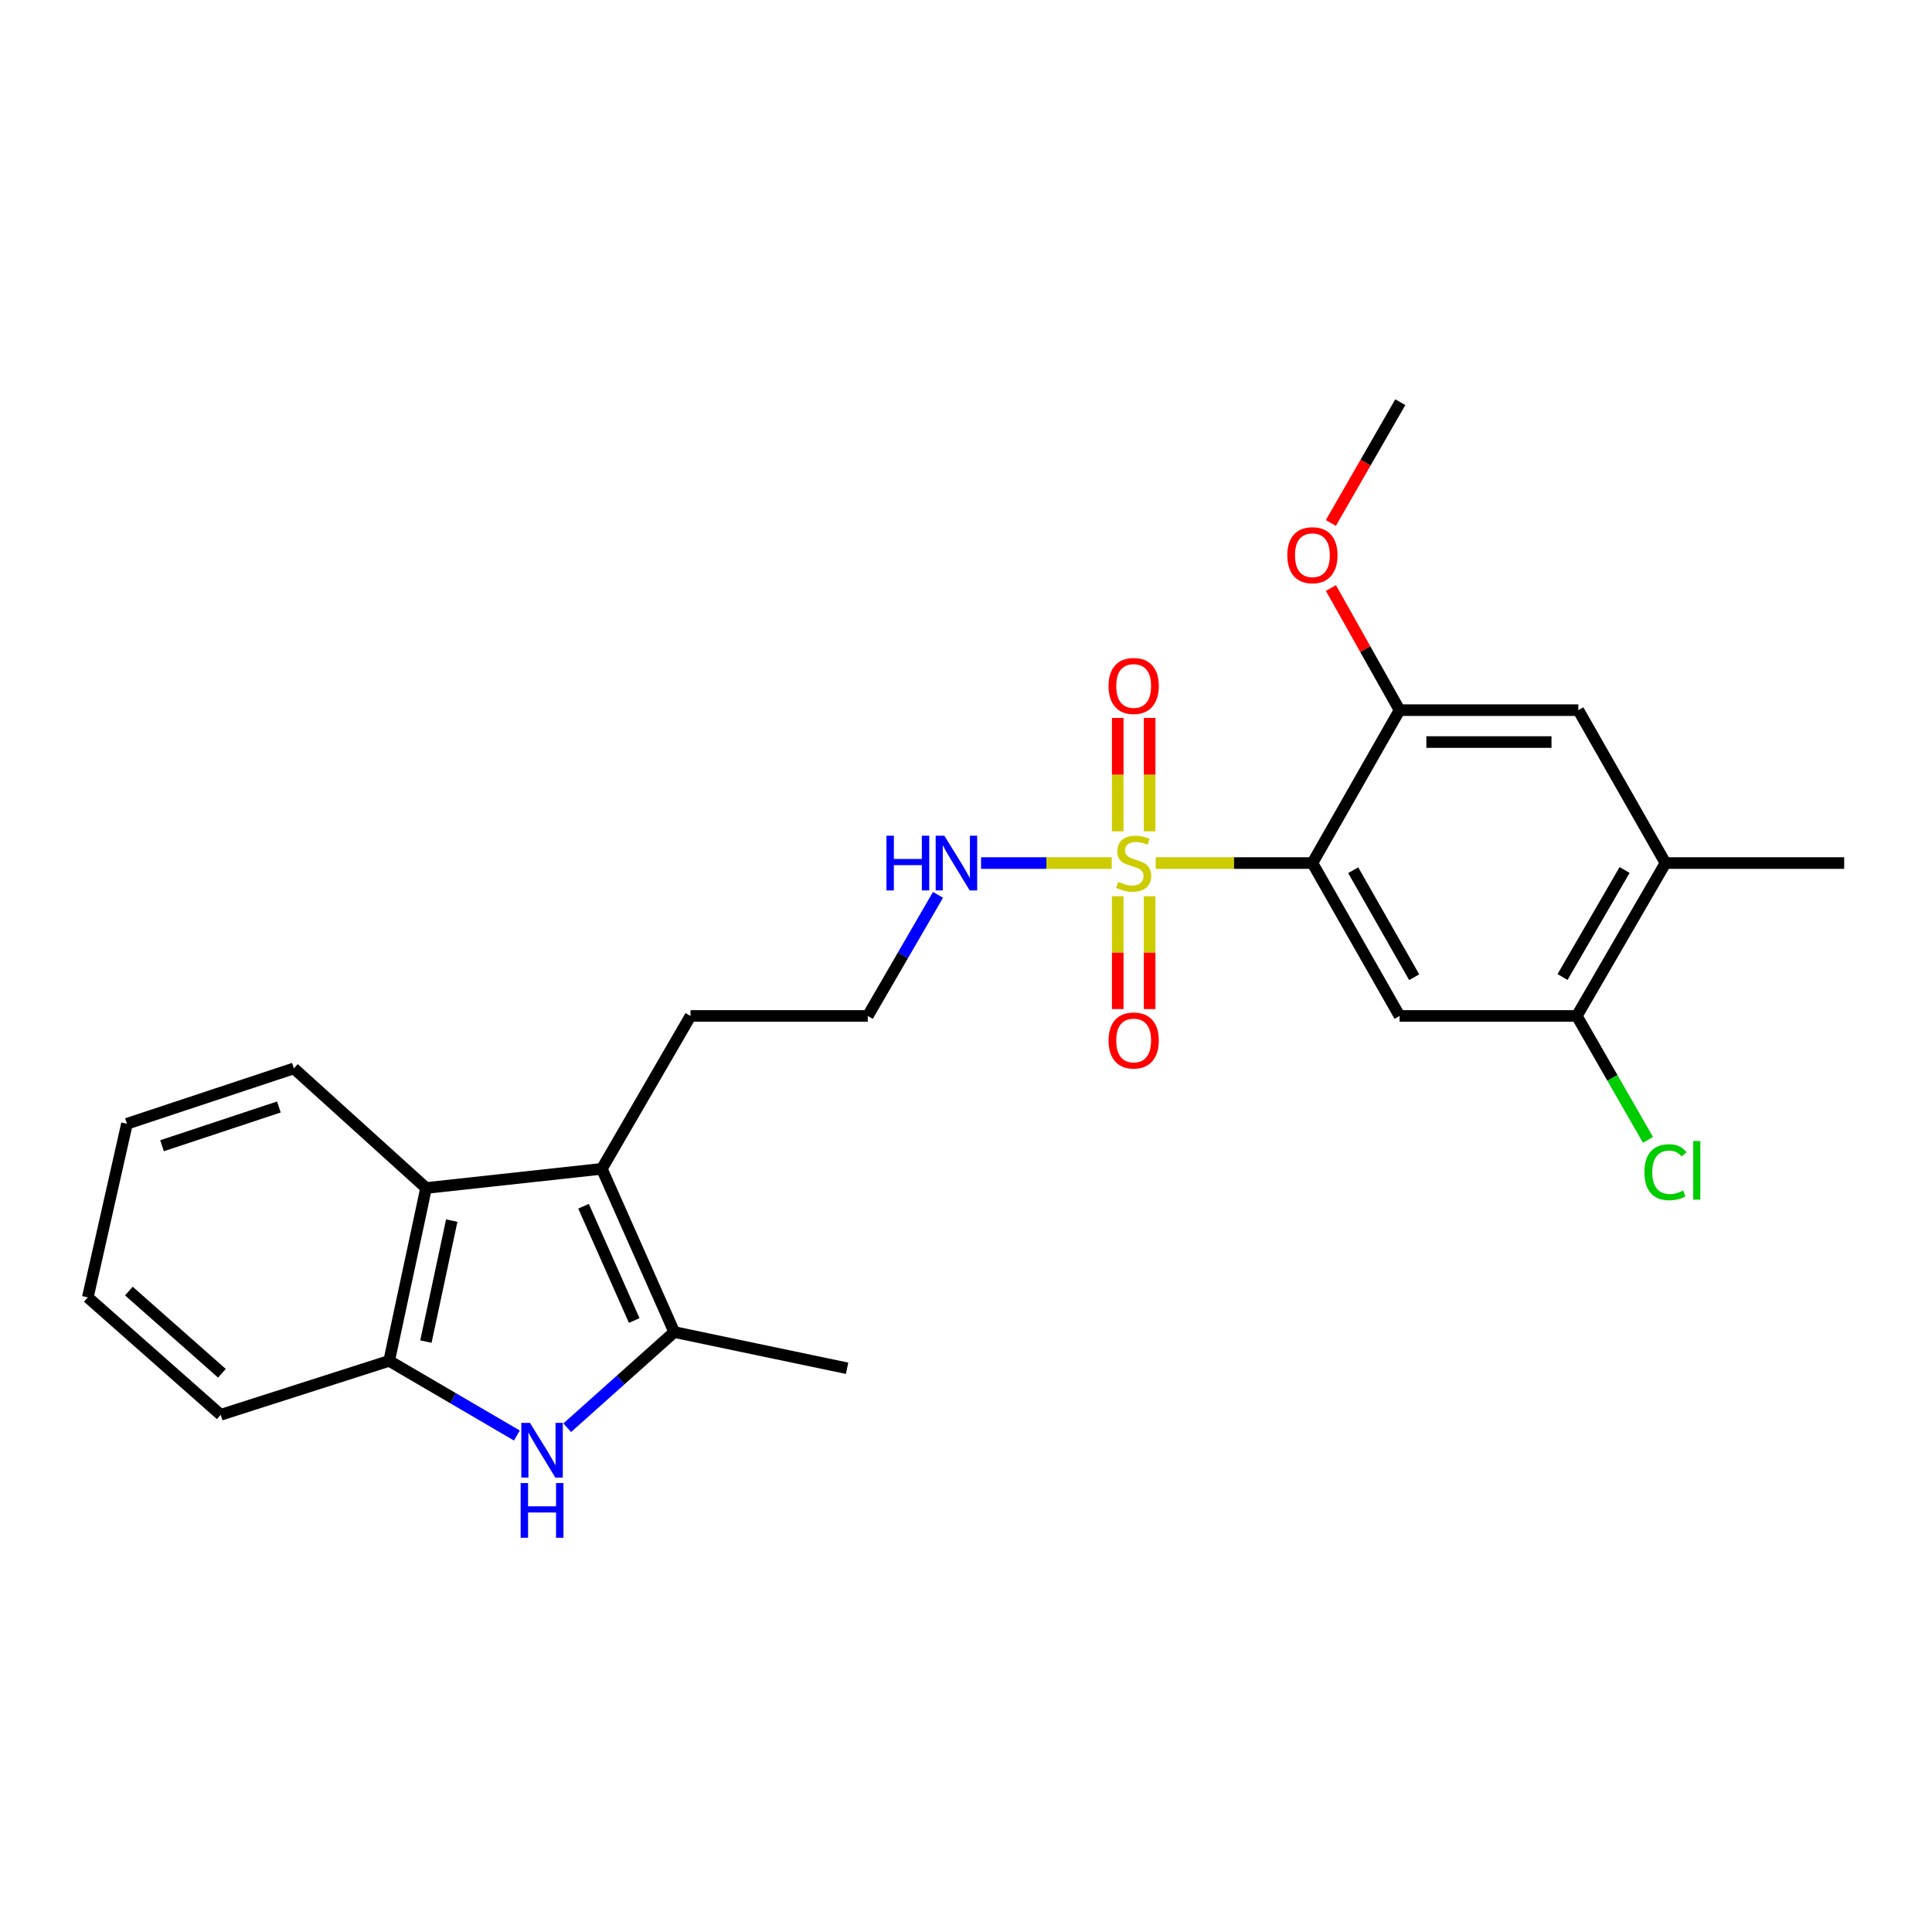 <?xml version='1.0' encoding='iso-8859-1'?>
<svg version='1.1' baseProfile='full'
              xmlns='http://www.w3.org/2000/svg'
                      xmlns:rdkit='http://www.rdkit.org/xml'
                      xmlns:xlink='http://www.w3.org/1999/xlink'
                  xml:space='preserve'
width='1000px' height='1000px' viewBox='0 0 1000 1000'>
<!-- END OF HEADER -->
<rect style='opacity:1.0;fill:#FFFFFF;stroke:none' width='1000' height='1000' x='0' y='0'> </rect>
<path class='bond-0' d='M 598.181,446.719 L 638.741,446.719' style='fill:none;fill-rule:evenodd;stroke:#CCCC00;stroke-width:6px;stroke-linecap:butt;stroke-linejoin:miter;stroke-opacity:1' />
<path class='bond-0' d='M 638.741,446.719 L 679.301,446.719' style='fill:none;fill-rule:evenodd;stroke:#000000;stroke-width:6px;stroke-linecap:butt;stroke-linejoin:miter;stroke-opacity:1' />
<path class='bond-11' d='M 578.532,463.893 L 578.532,493.089' style='fill:none;fill-rule:evenodd;stroke:#CCCC00;stroke-width:6px;stroke-linecap:butt;stroke-linejoin:miter;stroke-opacity:1' />
<path class='bond-11' d='M 578.532,493.089 L 578.532,522.286' style='fill:none;fill-rule:evenodd;stroke:#FF0000;stroke-width:6px;stroke-linecap:butt;stroke-linejoin:miter;stroke-opacity:1' />
<path class='bond-11' d='M 595.044,463.893 L 595.044,493.089' style='fill:none;fill-rule:evenodd;stroke:#CCCC00;stroke-width:6px;stroke-linecap:butt;stroke-linejoin:miter;stroke-opacity:1' />
<path class='bond-11' d='M 595.044,493.089 L 595.044,522.286' style='fill:none;fill-rule:evenodd;stroke:#FF0000;stroke-width:6px;stroke-linecap:butt;stroke-linejoin:miter;stroke-opacity:1' />
<path class='bond-12' d='M 595.044,430.305 L 595.044,400.958' style='fill:none;fill-rule:evenodd;stroke:#CCCC00;stroke-width:6px;stroke-linecap:butt;stroke-linejoin:miter;stroke-opacity:1' />
<path class='bond-12' d='M 595.044,400.958 L 595.044,371.611' style='fill:none;fill-rule:evenodd;stroke:#FF0000;stroke-width:6px;stroke-linecap:butt;stroke-linejoin:miter;stroke-opacity:1' />
<path class='bond-12' d='M 578.532,430.305 L 578.532,400.958' style='fill:none;fill-rule:evenodd;stroke:#CCCC00;stroke-width:6px;stroke-linecap:butt;stroke-linejoin:miter;stroke-opacity:1' />
<path class='bond-12' d='M 578.532,400.958 L 578.532,371.611' style='fill:none;fill-rule:evenodd;stroke:#FF0000;stroke-width:6px;stroke-linecap:butt;stroke-linejoin:miter;stroke-opacity:1' />
<path class='bond-13' d='M 575.415,446.719 L 541.605,446.719' style='fill:none;fill-rule:evenodd;stroke:#CCCC00;stroke-width:6px;stroke-linecap:butt;stroke-linejoin:miter;stroke-opacity:1' />
<path class='bond-13' d='M 541.605,446.719 L 507.796,446.719' style='fill:none;fill-rule:evenodd;stroke:#0000FF;stroke-width:6px;stroke-linecap:butt;stroke-linejoin:miter;stroke-opacity:1' />
<path class='bond-4' d='M 679.301,446.719 L 724.406,525.857' style='fill:none;fill-rule:evenodd;stroke:#000000;stroke-width:6px;stroke-linecap:butt;stroke-linejoin:miter;stroke-opacity:1' />
<path class='bond-4' d='M 700.412,450.414 L 731.986,505.81' style='fill:none;fill-rule:evenodd;stroke:#000000;stroke-width:6px;stroke-linecap:butt;stroke-linejoin:miter;stroke-opacity:1' />
<path class='bond-7' d='M 679.301,446.719 L 724.406,367.572' style='fill:none;fill-rule:evenodd;stroke:#000000;stroke-width:6px;stroke-linecap:butt;stroke-linejoin:miter;stroke-opacity:1' />
<path class='bond-1' d='M 293.6,738.987 L 321.295,714.23' style='fill:none;fill-rule:evenodd;stroke:#0000FF;stroke-width:6px;stroke-linecap:butt;stroke-linejoin:miter;stroke-opacity:1' />
<path class='bond-1' d='M 321.295,714.23 L 348.989,689.472' style='fill:none;fill-rule:evenodd;stroke:#000000;stroke-width:6px;stroke-linecap:butt;stroke-linejoin:miter;stroke-opacity:1' />
<path class='bond-26' d='M 267.534,743.021 L 234.486,723.7' style='fill:none;fill-rule:evenodd;stroke:#0000FF;stroke-width:6px;stroke-linecap:butt;stroke-linejoin:miter;stroke-opacity:1' />
<path class='bond-26' d='M 234.486,723.7 L 201.437,704.378' style='fill:none;fill-rule:evenodd;stroke:#000000;stroke-width:6px;stroke-linecap:butt;stroke-linejoin:miter;stroke-opacity:1' />
<path class='bond-2' d='M 348.989,689.472 L 311.517,604.977' style='fill:none;fill-rule:evenodd;stroke:#000000;stroke-width:6px;stroke-linecap:butt;stroke-linejoin:miter;stroke-opacity:1' />
<path class='bond-2' d='M 328.274,683.492 L 302.043,624.345' style='fill:none;fill-rule:evenodd;stroke:#000000;stroke-width:6px;stroke-linecap:butt;stroke-linejoin:miter;stroke-opacity:1' />
<path class='bond-17' d='M 348.989,689.472 L 438.447,708.213' style='fill:none;fill-rule:evenodd;stroke:#000000;stroke-width:6px;stroke-linecap:butt;stroke-linejoin:miter;stroke-opacity:1' />
<path class='bond-3' d='M 311.517,604.977 L 357.41,525.857' style='fill:none;fill-rule:evenodd;stroke:#000000;stroke-width:6px;stroke-linecap:butt;stroke-linejoin:miter;stroke-opacity:1' />
<path class='bond-5' d='M 311.517,604.977 L 220.536,614.911' style='fill:none;fill-rule:evenodd;stroke:#000000;stroke-width:6px;stroke-linecap:butt;stroke-linejoin:miter;stroke-opacity:1' />
<path class='bond-8' d='M 724.406,525.857 L 816.166,525.857' style='fill:none;fill-rule:evenodd;stroke:#000000;stroke-width:6px;stroke-linecap:butt;stroke-linejoin:miter;stroke-opacity:1' />
<path class='bond-6' d='M 220.536,614.911 L 201.437,704.378' style='fill:none;fill-rule:evenodd;stroke:#000000;stroke-width:6px;stroke-linecap:butt;stroke-linejoin:miter;stroke-opacity:1' />
<path class='bond-6' d='M 233.819,631.779 L 220.45,694.406' style='fill:none;fill-rule:evenodd;stroke:#000000;stroke-width:6px;stroke-linecap:butt;stroke-linejoin:miter;stroke-opacity:1' />
<path class='bond-19' d='M 220.536,614.911 L 152.112,553.001' style='fill:none;fill-rule:evenodd;stroke:#000000;stroke-width:6px;stroke-linecap:butt;stroke-linejoin:miter;stroke-opacity:1' />
<path class='bond-20' d='M 201.437,704.378 L 114.245,732.293' style='fill:none;fill-rule:evenodd;stroke:#000000;stroke-width:6px;stroke-linecap:butt;stroke-linejoin:miter;stroke-opacity:1' />
<path class='bond-9' d='M 724.406,367.572 L 816.937,367.572' style='fill:none;fill-rule:evenodd;stroke:#000000;stroke-width:6px;stroke-linecap:butt;stroke-linejoin:miter;stroke-opacity:1' />
<path class='bond-9' d='M 738.286,384.084 L 803.057,384.084' style='fill:none;fill-rule:evenodd;stroke:#000000;stroke-width:6px;stroke-linecap:butt;stroke-linejoin:miter;stroke-opacity:1' />
<path class='bond-15' d='M 724.406,367.572 L 706.647,335.965' style='fill:none;fill-rule:evenodd;stroke:#000000;stroke-width:6px;stroke-linecap:butt;stroke-linejoin:miter;stroke-opacity:1' />
<path class='bond-15' d='M 706.647,335.965 L 688.888,304.359' style='fill:none;fill-rule:evenodd;stroke:#FF0000;stroke-width:6px;stroke-linecap:butt;stroke-linejoin:miter;stroke-opacity:1' />
<path class='bond-14' d='M 816.166,525.857 L 834.583,557.925' style='fill:none;fill-rule:evenodd;stroke:#000000;stroke-width:6px;stroke-linecap:butt;stroke-linejoin:miter;stroke-opacity:1' />
<path class='bond-14' d='M 834.583,557.925 L 852.999,589.993' style='fill:none;fill-rule:evenodd;stroke:#00CC00;stroke-width:6px;stroke-linecap:butt;stroke-linejoin:miter;stroke-opacity:1' />
<path class='bond-25' d='M 816.166,525.857 L 862.051,446.719' style='fill:none;fill-rule:evenodd;stroke:#000000;stroke-width:6px;stroke-linecap:butt;stroke-linejoin:miter;stroke-opacity:1' />
<path class='bond-25' d='M 808.765,505.704 L 840.884,450.308' style='fill:none;fill-rule:evenodd;stroke:#000000;stroke-width:6px;stroke-linecap:butt;stroke-linejoin:miter;stroke-opacity:1' />
<path class='bond-10' d='M 816.937,367.572 L 862.051,446.719' style='fill:none;fill-rule:evenodd;stroke:#000000;stroke-width:6px;stroke-linecap:butt;stroke-linejoin:miter;stroke-opacity:1' />
<path class='bond-21' d='M 862.051,446.719 L 954.545,446.719' style='fill:none;fill-rule:evenodd;stroke:#000000;stroke-width:6px;stroke-linecap:butt;stroke-linejoin:miter;stroke-opacity:1' />
<path class='bond-18' d='M 485.51,463.166 L 467.336,494.512' style='fill:none;fill-rule:evenodd;stroke:#0000FF;stroke-width:6px;stroke-linecap:butt;stroke-linejoin:miter;stroke-opacity:1' />
<path class='bond-18' d='M 467.336,494.512 L 449.162,525.857' style='fill:none;fill-rule:evenodd;stroke:#000000;stroke-width:6px;stroke-linecap:butt;stroke-linejoin:miter;stroke-opacity:1' />
<path class='bond-22' d='M 688.845,270.695 L 706.818,239.431' style='fill:none;fill-rule:evenodd;stroke:#FF0000;stroke-width:6px;stroke-linecap:butt;stroke-linejoin:miter;stroke-opacity:1' />
<path class='bond-22' d='M 706.818,239.431 L 724.791,208.168' style='fill:none;fill-rule:evenodd;stroke:#000000;stroke-width:6px;stroke-linecap:butt;stroke-linejoin:miter;stroke-opacity:1' />
<path class='bond-16' d='M 357.41,525.857 L 449.162,525.857' style='fill:none;fill-rule:evenodd;stroke:#000000;stroke-width:6px;stroke-linecap:butt;stroke-linejoin:miter;stroke-opacity:1' />
<path class='bond-23' d='M 152.112,553.001 L 65.709,581.658' style='fill:none;fill-rule:evenodd;stroke:#000000;stroke-width:6px;stroke-linecap:butt;stroke-linejoin:miter;stroke-opacity:1' />
<path class='bond-23' d='M 144.35,572.972 L 83.868,593.032' style='fill:none;fill-rule:evenodd;stroke:#000000;stroke-width:6px;stroke-linecap:butt;stroke-linejoin:miter;stroke-opacity:1' />
<path class='bond-27' d='M 114.245,732.293 L 45.455,671.511' style='fill:none;fill-rule:evenodd;stroke:#000000;stroke-width:6px;stroke-linecap:butt;stroke-linejoin:miter;stroke-opacity:1' />
<path class='bond-27' d='M 114.86,710.802 L 66.706,668.254' style='fill:none;fill-rule:evenodd;stroke:#000000;stroke-width:6px;stroke-linecap:butt;stroke-linejoin:miter;stroke-opacity:1' />
<path class='bond-24' d='M 65.709,581.658 L 45.455,671.511' style='fill:none;fill-rule:evenodd;stroke:#000000;stroke-width:6px;stroke-linecap:butt;stroke-linejoin:miter;stroke-opacity:1' />
<path  class='atom-0' d='M 578.788 456.439
Q 579.108 456.559, 580.428 457.119
Q 581.748 457.679, 583.188 458.039
Q 584.668 458.359, 586.108 458.359
Q 588.788 458.359, 590.348 457.079
Q 591.908 455.759, 591.908 453.479
Q 591.908 451.919, 591.108 450.959
Q 590.348 449.999, 589.148 449.479
Q 587.948 448.959, 585.948 448.359
Q 583.428 447.599, 581.908 446.879
Q 580.428 446.159, 579.348 444.639
Q 578.308 443.119, 578.308 440.559
Q 578.308 436.999, 580.708 434.799
Q 583.148 432.599, 587.948 432.599
Q 591.228 432.599, 594.948 434.159
L 594.028 437.239
Q 590.628 435.839, 588.068 435.839
Q 585.308 435.839, 583.788 436.999
Q 582.268 438.119, 582.308 440.079
Q 582.308 441.599, 583.068 442.519
Q 583.868 443.439, 584.988 443.959
Q 586.148 444.479, 588.068 445.079
Q 590.628 445.879, 592.148 446.679
Q 593.668 447.479, 594.748 449.119
Q 595.868 450.719, 595.868 453.479
Q 595.868 457.399, 593.228 459.519
Q 590.628 461.599, 586.268 461.599
Q 583.748 461.599, 581.828 461.039
Q 579.948 460.519, 577.708 459.599
L 578.788 456.439
' fill='#CCCC00'/>
<path  class='atom-2' d='M 274.306 736.479
L 283.586 751.479
Q 284.506 752.959, 285.986 755.639
Q 287.466 758.319, 287.546 758.479
L 287.546 736.479
L 291.306 736.479
L 291.306 764.799
L 287.426 764.799
L 277.466 748.399
Q 276.306 746.479, 275.066 744.279
Q 273.866 742.079, 273.506 741.399
L 273.506 764.799
L 269.826 764.799
L 269.826 736.479
L 274.306 736.479
' fill='#0000FF'/>
<path  class='atom-2' d='M 269.486 767.631
L 273.326 767.631
L 273.326 779.671
L 287.806 779.671
L 287.806 767.631
L 291.646 767.631
L 291.646 795.951
L 287.806 795.951
L 287.806 782.871
L 273.326 782.871
L 273.326 795.951
L 269.486 795.951
L 269.486 767.631
' fill='#0000FF'/>
<path  class='atom-12' d='M 573.788 538.55
Q 573.788 531.75, 577.148 527.95
Q 580.508 524.15, 586.788 524.15
Q 593.068 524.15, 596.428 527.95
Q 599.788 531.75, 599.788 538.55
Q 599.788 545.43, 596.388 549.35
Q 592.988 553.23, 586.788 553.23
Q 580.548 553.23, 577.148 549.35
Q 573.788 545.47, 573.788 538.55
M 586.788 550.03
Q 591.108 550.03, 593.428 547.15
Q 595.788 544.23, 595.788 538.55
Q 595.788 532.99, 593.428 530.19
Q 591.108 527.35, 586.788 527.35
Q 582.468 527.35, 580.108 530.15
Q 577.788 532.95, 577.788 538.55
Q 577.788 544.27, 580.108 547.15
Q 582.468 550.03, 586.788 550.03
' fill='#FF0000'/>
<path  class='atom-13' d='M 573.788 355.048
Q 573.788 348.248, 577.148 344.448
Q 580.508 340.648, 586.788 340.648
Q 593.068 340.648, 596.428 344.448
Q 599.788 348.248, 599.788 355.048
Q 599.788 361.928, 596.388 365.848
Q 592.988 369.728, 586.788 369.728
Q 580.548 369.728, 577.148 365.848
Q 573.788 361.968, 573.788 355.048
M 586.788 366.528
Q 591.108 366.528, 593.428 363.648
Q 595.788 360.728, 595.788 355.048
Q 595.788 349.488, 593.428 346.688
Q 591.108 343.848, 586.788 343.848
Q 582.468 343.848, 580.108 346.648
Q 577.788 349.448, 577.788 355.048
Q 577.788 360.768, 580.108 363.648
Q 582.468 366.528, 586.788 366.528
' fill='#FF0000'/>
<path  class='atom-14' d='M 458.826 432.559
L 462.666 432.559
L 462.666 444.599
L 477.146 444.599
L 477.146 432.559
L 480.986 432.559
L 480.986 460.879
L 477.146 460.879
L 477.146 447.799
L 462.666 447.799
L 462.666 460.879
L 458.826 460.879
L 458.826 432.559
' fill='#0000FF'/>
<path  class='atom-14' d='M 488.786 432.559
L 498.066 447.559
Q 498.986 449.039, 500.466 451.719
Q 501.946 454.399, 502.026 454.559
L 502.026 432.559
L 505.786 432.559
L 505.786 460.879
L 501.906 460.879
L 491.946 444.479
Q 490.786 442.559, 489.546 440.359
Q 488.346 438.159, 487.986 437.479
L 487.986 460.879
L 484.306 460.879
L 484.306 432.559
L 488.786 432.559
' fill='#0000FF'/>
<path  class='atom-15' d='M 851.131 606.736
Q 851.131 599.696, 854.411 596.016
Q 857.731 592.296, 864.011 592.296
Q 869.851 592.296, 872.971 596.416
L 870.331 598.576
Q 868.051 595.576, 864.011 595.576
Q 859.731 595.576, 857.451 598.456
Q 855.211 601.296, 855.211 606.736
Q 855.211 612.336, 857.531 615.216
Q 859.891 618.096, 864.451 618.096
Q 867.571 618.096, 871.211 616.216
L 872.331 619.216
Q 870.851 620.176, 868.611 620.736
Q 866.371 621.296, 863.891 621.296
Q 857.731 621.296, 854.411 617.536
Q 851.131 613.776, 851.131 606.736
' fill='#00CC00'/>
<path  class='atom-15' d='M 876.411 590.576
L 880.091 590.576
L 880.091 620.936
L 876.411 620.936
L 876.411 590.576
' fill='#00CC00'/>
<path  class='atom-16' d='M 666.301 287.377
Q 666.301 280.577, 669.661 276.777
Q 673.021 272.977, 679.301 272.977
Q 685.581 272.977, 688.941 276.777
Q 692.301 280.577, 692.301 287.377
Q 692.301 294.257, 688.901 298.177
Q 685.501 302.057, 679.301 302.057
Q 673.061 302.057, 669.661 298.177
Q 666.301 294.297, 666.301 287.377
M 679.301 298.857
Q 683.621 298.857, 685.941 295.977
Q 688.301 293.057, 688.301 287.377
Q 688.301 281.817, 685.941 279.017
Q 683.621 276.177, 679.301 276.177
Q 674.981 276.177, 672.621 278.977
Q 670.301 281.777, 670.301 287.377
Q 670.301 293.097, 672.621 295.977
Q 674.981 298.857, 679.301 298.857
' fill='#FF0000'/>
</svg>

